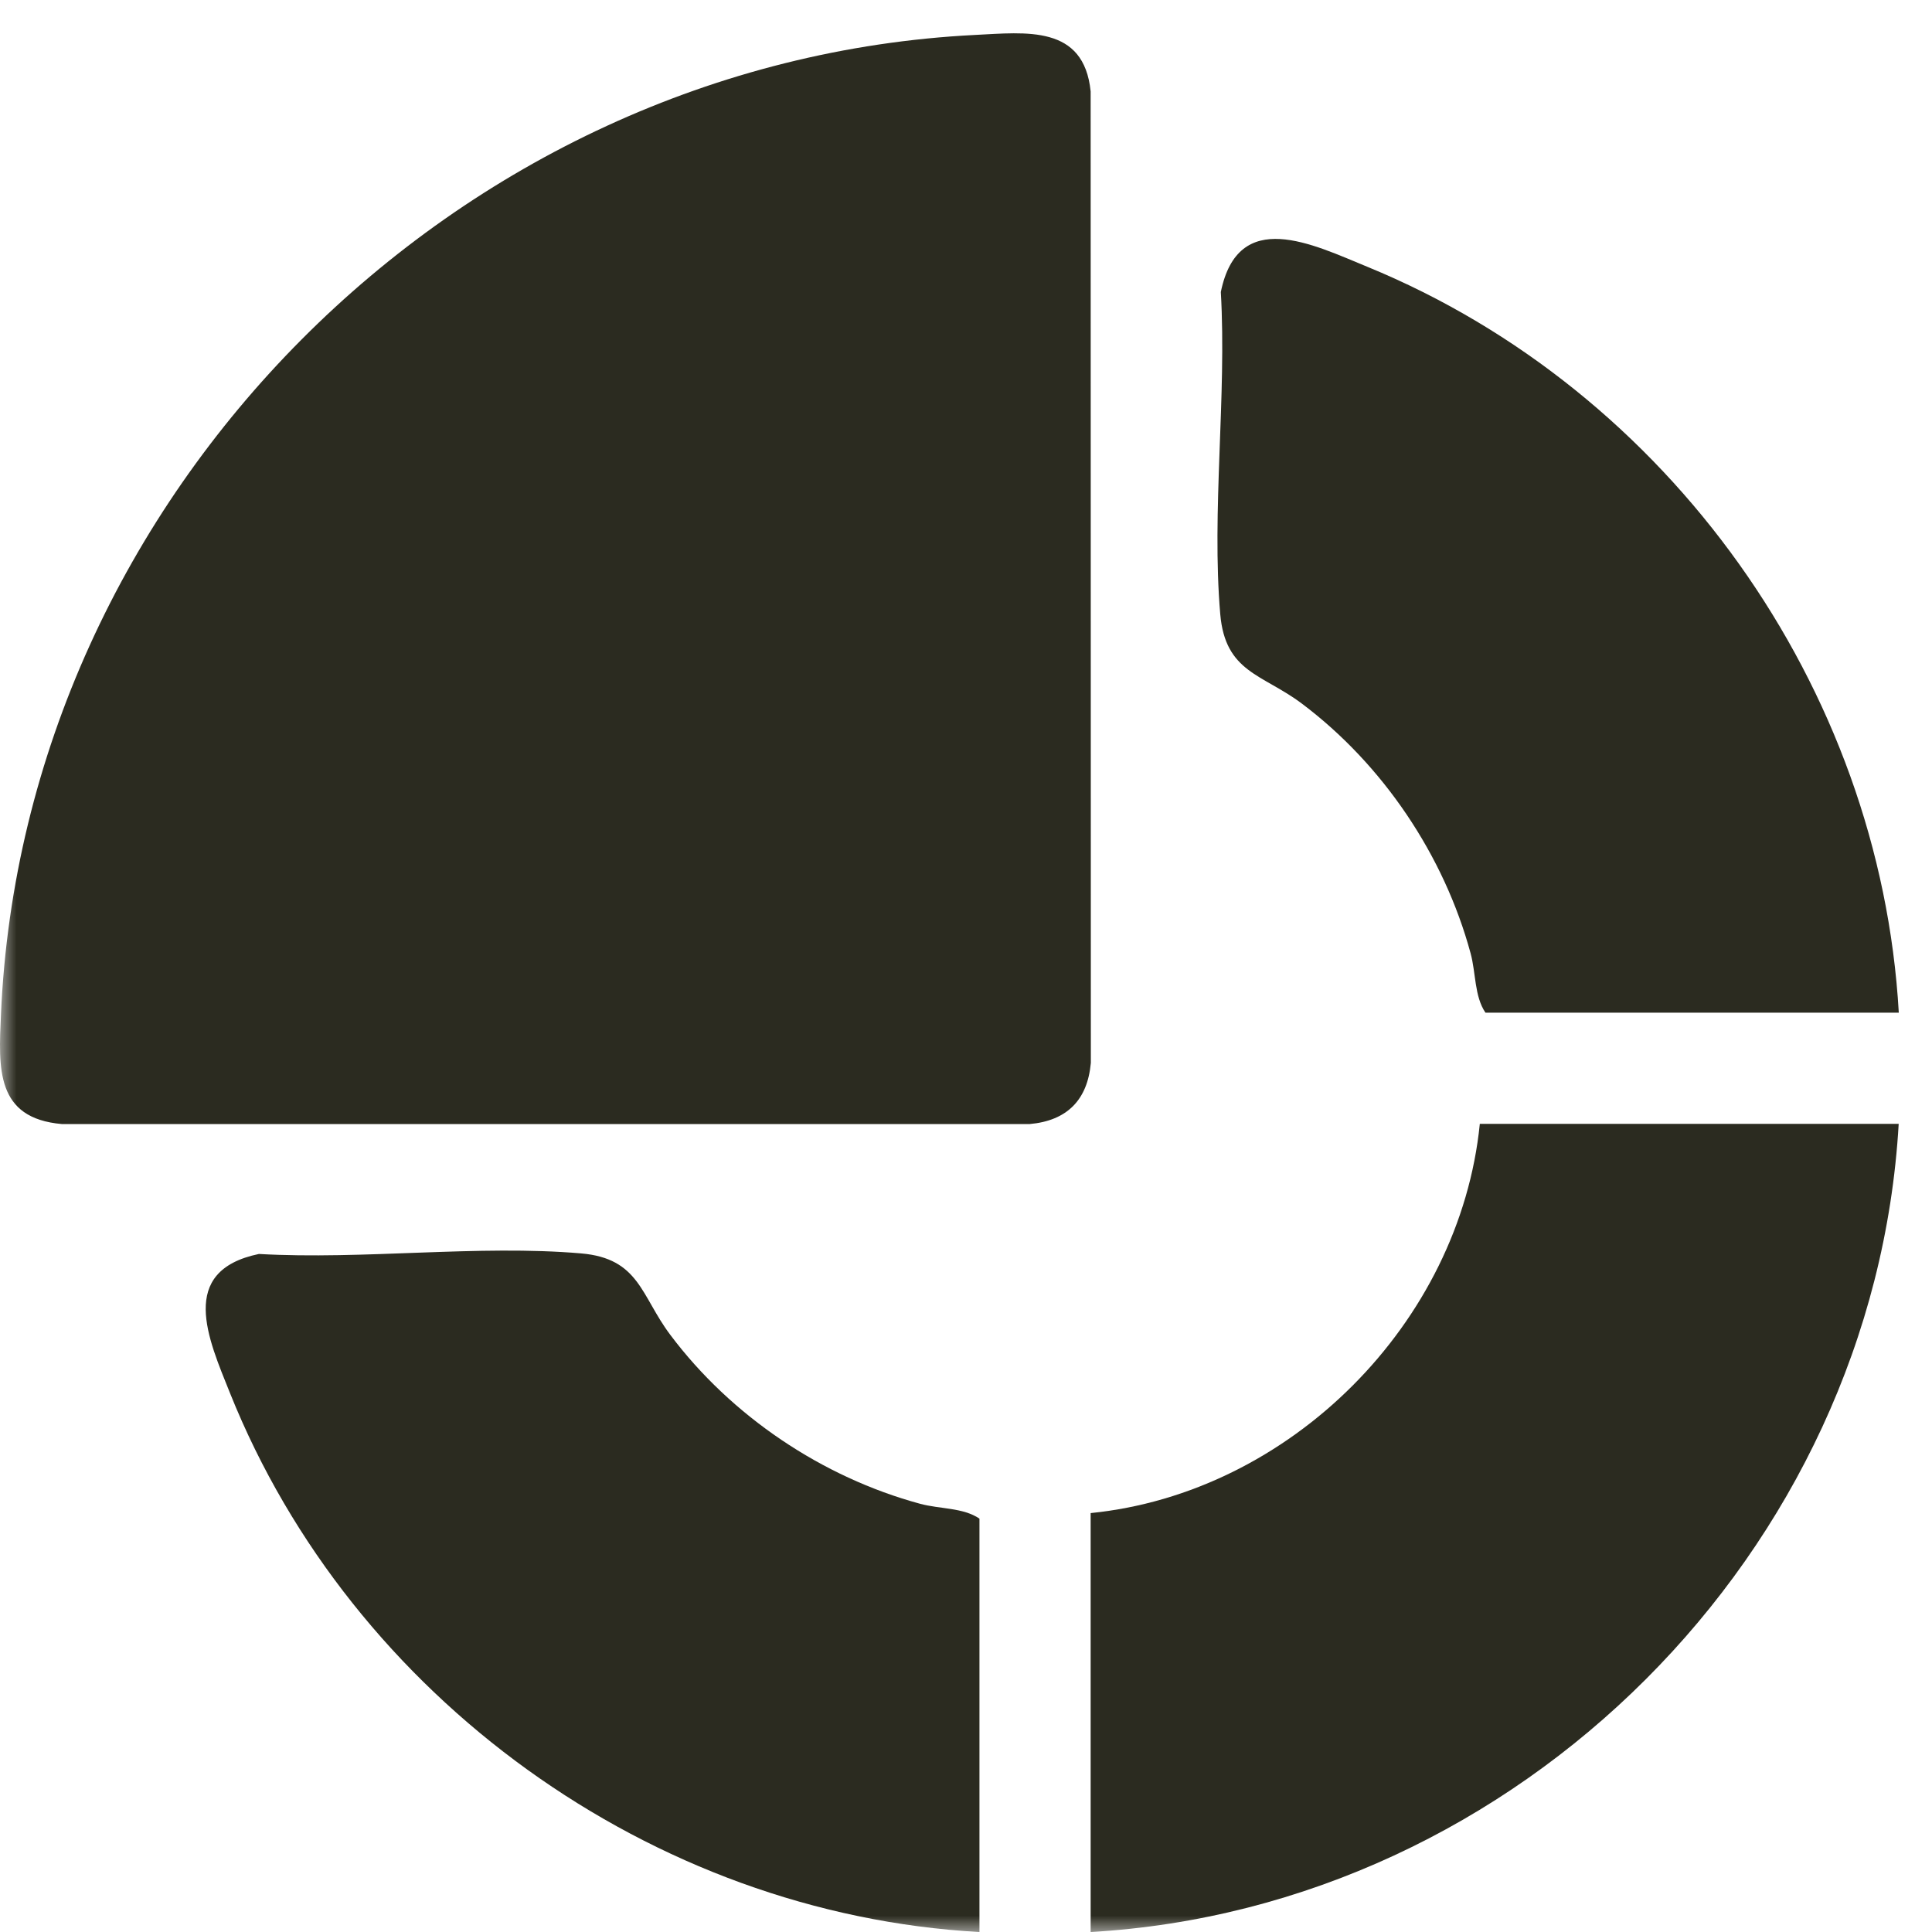 <?xml version="1.0" encoding="UTF-8"?> <svg xmlns="http://www.w3.org/2000/svg" width="58" height="58" viewBox="0 0 58 58" fill="none"><mask id="mask0_820_1361" style="mask-type:alpha" maskUnits="userSpaceOnUse" x="0" y="0" width="58" height="58"><rect width="58" height="58" fill="#D9D9D9"></rect></mask><g mask="url(#mask0_820_1361)"><path d="M29.27 1.049C30.808 0.972 32.54 0.742 32.742 2.744L32.748 31.908C32.648 33.025 32.03 33.645 30.911 33.745H1.86C-0.137 33.572 -0.043 32.073 0.029 30.458C0.704 14.831 13.683 1.835 29.27 1.049Z" fill="#2B2B20"></path><path d="M57 33.739C56.257 46.592 45.587 57.26 32.742 58.001V45.424C38.729 44.823 43.824 39.724 44.425 33.739H57Z" fill="#2B2B20"></path><path d="M29.404 58.001C19.561 57.454 10.566 50.948 6.907 41.827C6.252 40.194 5.323 38.155 7.773 37.645C10.897 37.824 14.363 37.363 17.445 37.628C19.196 37.779 19.239 38.898 20.122 40.072C21.951 42.51 24.682 44.348 27.624 45.145C28.214 45.305 28.912 45.256 29.404 45.59V57.998V58.001Z" fill="#2B2B20"></path><path d="M57 30.401H44.594C44.26 29.908 44.309 29.207 44.149 28.621C43.352 25.678 41.515 22.949 39.077 21.118C37.903 20.237 36.784 20.192 36.633 18.44C36.368 15.358 36.83 11.888 36.65 8.766C37.174 6.208 39.407 7.336 41.053 8.011C50.085 11.72 56.445 20.619 57.003 30.401H57Z" fill="#2B2B20"></path></g></svg> 
